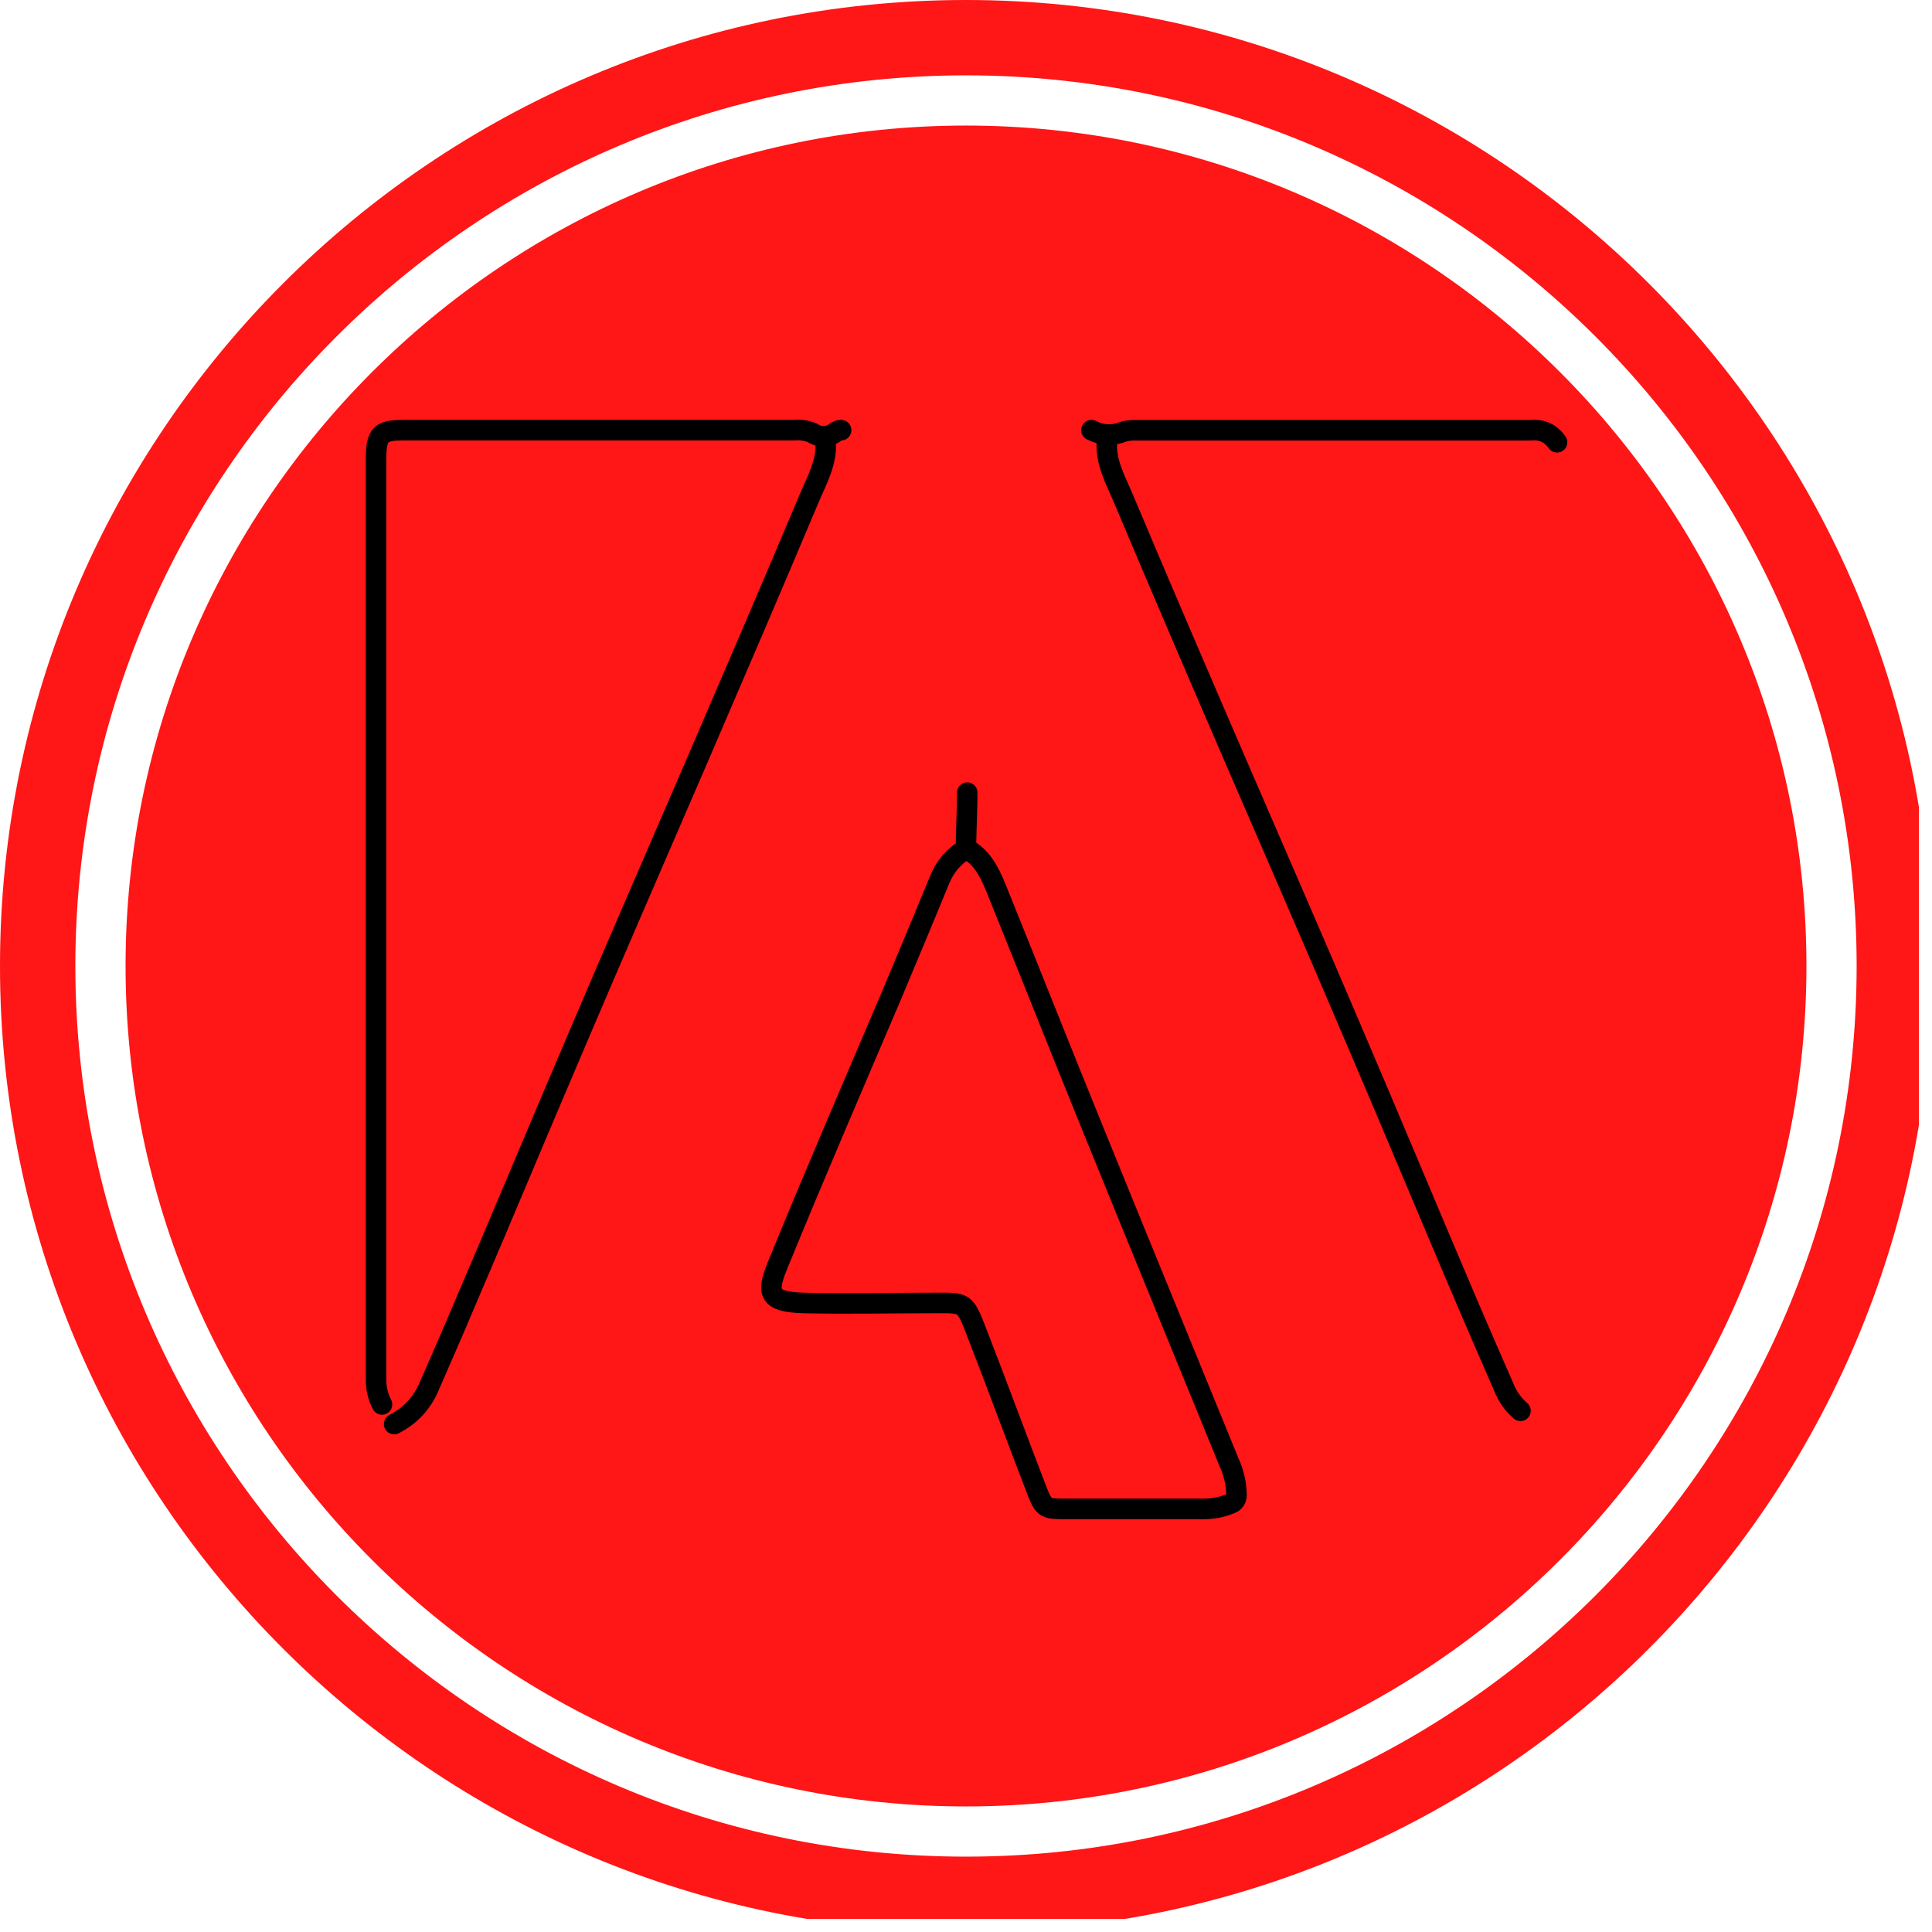 <svg xmlns="http://www.w3.org/2000/svg" xmlns:xlink="http://www.w3.org/1999/xlink" width="98" zoomAndPan="magnify" viewBox="0 0 73.5 73.5" height="98" preserveAspectRatio="xMidYMid meet" version="1.0"><defs><clipPath id="id1"><path d="M 0 0 L 73.004 0 L 73.004 73.004 L 0 73.004 Z M 0 0 " clip-rule="nonzero"/></clipPath><clipPath id="id2"><path d="M 41 15.859 L 59.668 15.859 L 59.668 18 L 41 18 Z M 41 15.859 " clip-rule="nonzero"/></clipPath><clipPath id="id3"><path d="M 13.918 15.859 L 33 15.859 L 33 54 L 13.918 54 Z M 13.918 15.859 " clip-rule="nonzero"/></clipPath><clipPath id="id4"><path d="M 28 29 L 48 29 L 48 57.859 L 28 57.859 Z M 28 29 " clip-rule="nonzero"/></clipPath></defs><g clip-path="url(#id1)"><path fill="#ff1616" d="M 36.75 0 C 16.48 0 0 16.492 0 36.75 C 0 57.02 16.48 73.5 36.75 73.5 C 57.008 73.5 73.5 57.02 73.5 36.75 C 73.5 16.492 57.008 0 36.75 0 Z M 36.75 70.633 C 18.066 70.633 2.867 55.434 2.867 36.75 C 2.867 18.066 18.066 2.867 36.75 2.867 C 55.434 2.867 70.633 18.066 70.633 36.75 C 70.633 55.434 55.434 70.633 36.75 70.633 Z M 36.75 70.633 " fill-opacity="1" fill-rule="nonzero"/></g><path fill="#ff1616" d="M 36.75 4.777 C 19.125 4.777 4.777 19.125 4.777 36.75 C 4.777 54.375 19.125 68.723 36.75 68.723 C 54.375 68.723 68.723 54.375 68.723 36.75 C 68.723 19.125 54.375 4.777 36.75 4.777 Z M 36.75 4.777 " fill-opacity="1" fill-rule="nonzero"/><g clip-path="url(#id2)"><path stroke-linecap="round" transform="matrix(0.39, 0, 0, 0.391, 7.409, 7.477)" fill="none" stroke-linejoin="round" d="M 132.889 23.909 C 132.258 23.02 131.396 22.63 130.313 22.74 L 91.641 22.74 C 91.3 22.74 90.969 22.78 90.639 22.86 C 89.566 23.299 88.504 23.259 87.471 22.73 " stroke="#000000" stroke-width="2" stroke-opacity="1" stroke-miterlimit="4"/></g><g clip-path="url(#id3)"><path stroke-linecap="round" transform="matrix(0.39, 0, 0, 0.391, 7.409, 7.477)" fill="none" stroke-linejoin="round" d="M 63.053 22.73 C 62.882 22.74 62.732 22.79 62.582 22.86 C 62.251 23.149 61.86 23.299 61.429 23.329 C 60.988 23.349 60.587 23.229 60.226 22.98 C 59.665 22.76 59.083 22.68 58.482 22.73 L 20.481 22.73 C 18.196 22.73 17.685 23.01 17.685 25.537 C 17.685 55.381 17.685 85.225 17.685 115.069 C 17.675 115.938 17.865 116.757 18.266 117.527 " stroke="#000000" stroke-width="2" stroke-opacity="1" stroke-miterlimit="4"/></g><path stroke-linecap="round" transform="matrix(0.39, 0, 0, 0.391, 7.409, 7.477)" fill="none" stroke-linejoin="round" d="M 89.005 23.549 C 88.734 25.767 89.857 27.616 90.659 29.554 C 94.277 38.126 97.966 46.679 101.665 55.221 C 105.564 64.223 109.504 73.216 113.373 82.298 C 117.002 90.76 120.56 99.303 124.159 107.715 C 125.321 110.433 126.504 113.121 127.677 115.808 C 128.038 116.727 128.579 117.507 129.321 118.146 " stroke="#000000" stroke-width="2" stroke-opacity="1" stroke-miterlimit="4"/><path stroke-linecap="round" transform="matrix(0.39, 0, 0, 0.391, 7.409, 7.477)" fill="none" stroke-linejoin="round" d="M 61.519 23.549 C 61.79 25.767 60.657 27.616 59.855 29.554 C 56.237 38.126 52.548 46.679 48.859 55.221 C 44.97 64.223 41.03 73.216 37.161 82.298 C 33.532 90.76 29.974 99.303 26.355 107.715 C 25.213 110.433 24.02 113.121 22.847 115.808 C 22.155 117.427 21.013 118.636 19.449 119.435 " stroke="#000000" stroke-width="2" stroke-opacity="1" stroke-miterlimit="4"/><g clip-path="url(#id4)"><path stroke-linecap="round" transform="matrix(0.39, 0, 0, 0.391, 7.409, 7.477)" fill="none" stroke-linejoin="round" d="M 75.352 57.999 C 75.352 59.518 75.272 60.996 75.242 62.575 C 75.242 62.965 75.162 63.364 75.583 63.634 C 77.126 64.633 77.748 66.262 78.389 67.85 C 81.457 75.414 84.464 83.007 87.551 90.57 C 91.972 101.441 96.453 112.291 100.893 123.162 C 101.334 124.111 101.575 125.11 101.615 126.159 C 101.675 126.709 101.444 127.068 100.913 127.228 C 100.151 127.528 99.37 127.678 98.548 127.688 L 84.735 127.688 C 83 127.688 82.8 127.598 82.158 125.929 C 80.224 120.934 78.349 115.848 76.395 110.823 C 75.072 107.416 75.242 107.655 71.954 107.655 C 67.774 107.655 63.594 107.745 59.414 107.655 C 55.986 107.546 55.715 106.746 56.868 103.949 C 60.437 95.236 64.176 86.594 67.874 77.951 C 69.478 74.135 71.092 70.298 72.666 66.462 C 73.197 65.173 74.059 64.174 75.252 63.464 " stroke="#000000" stroke-width="2" stroke-opacity="1" stroke-miterlimit="4"/></g></svg>